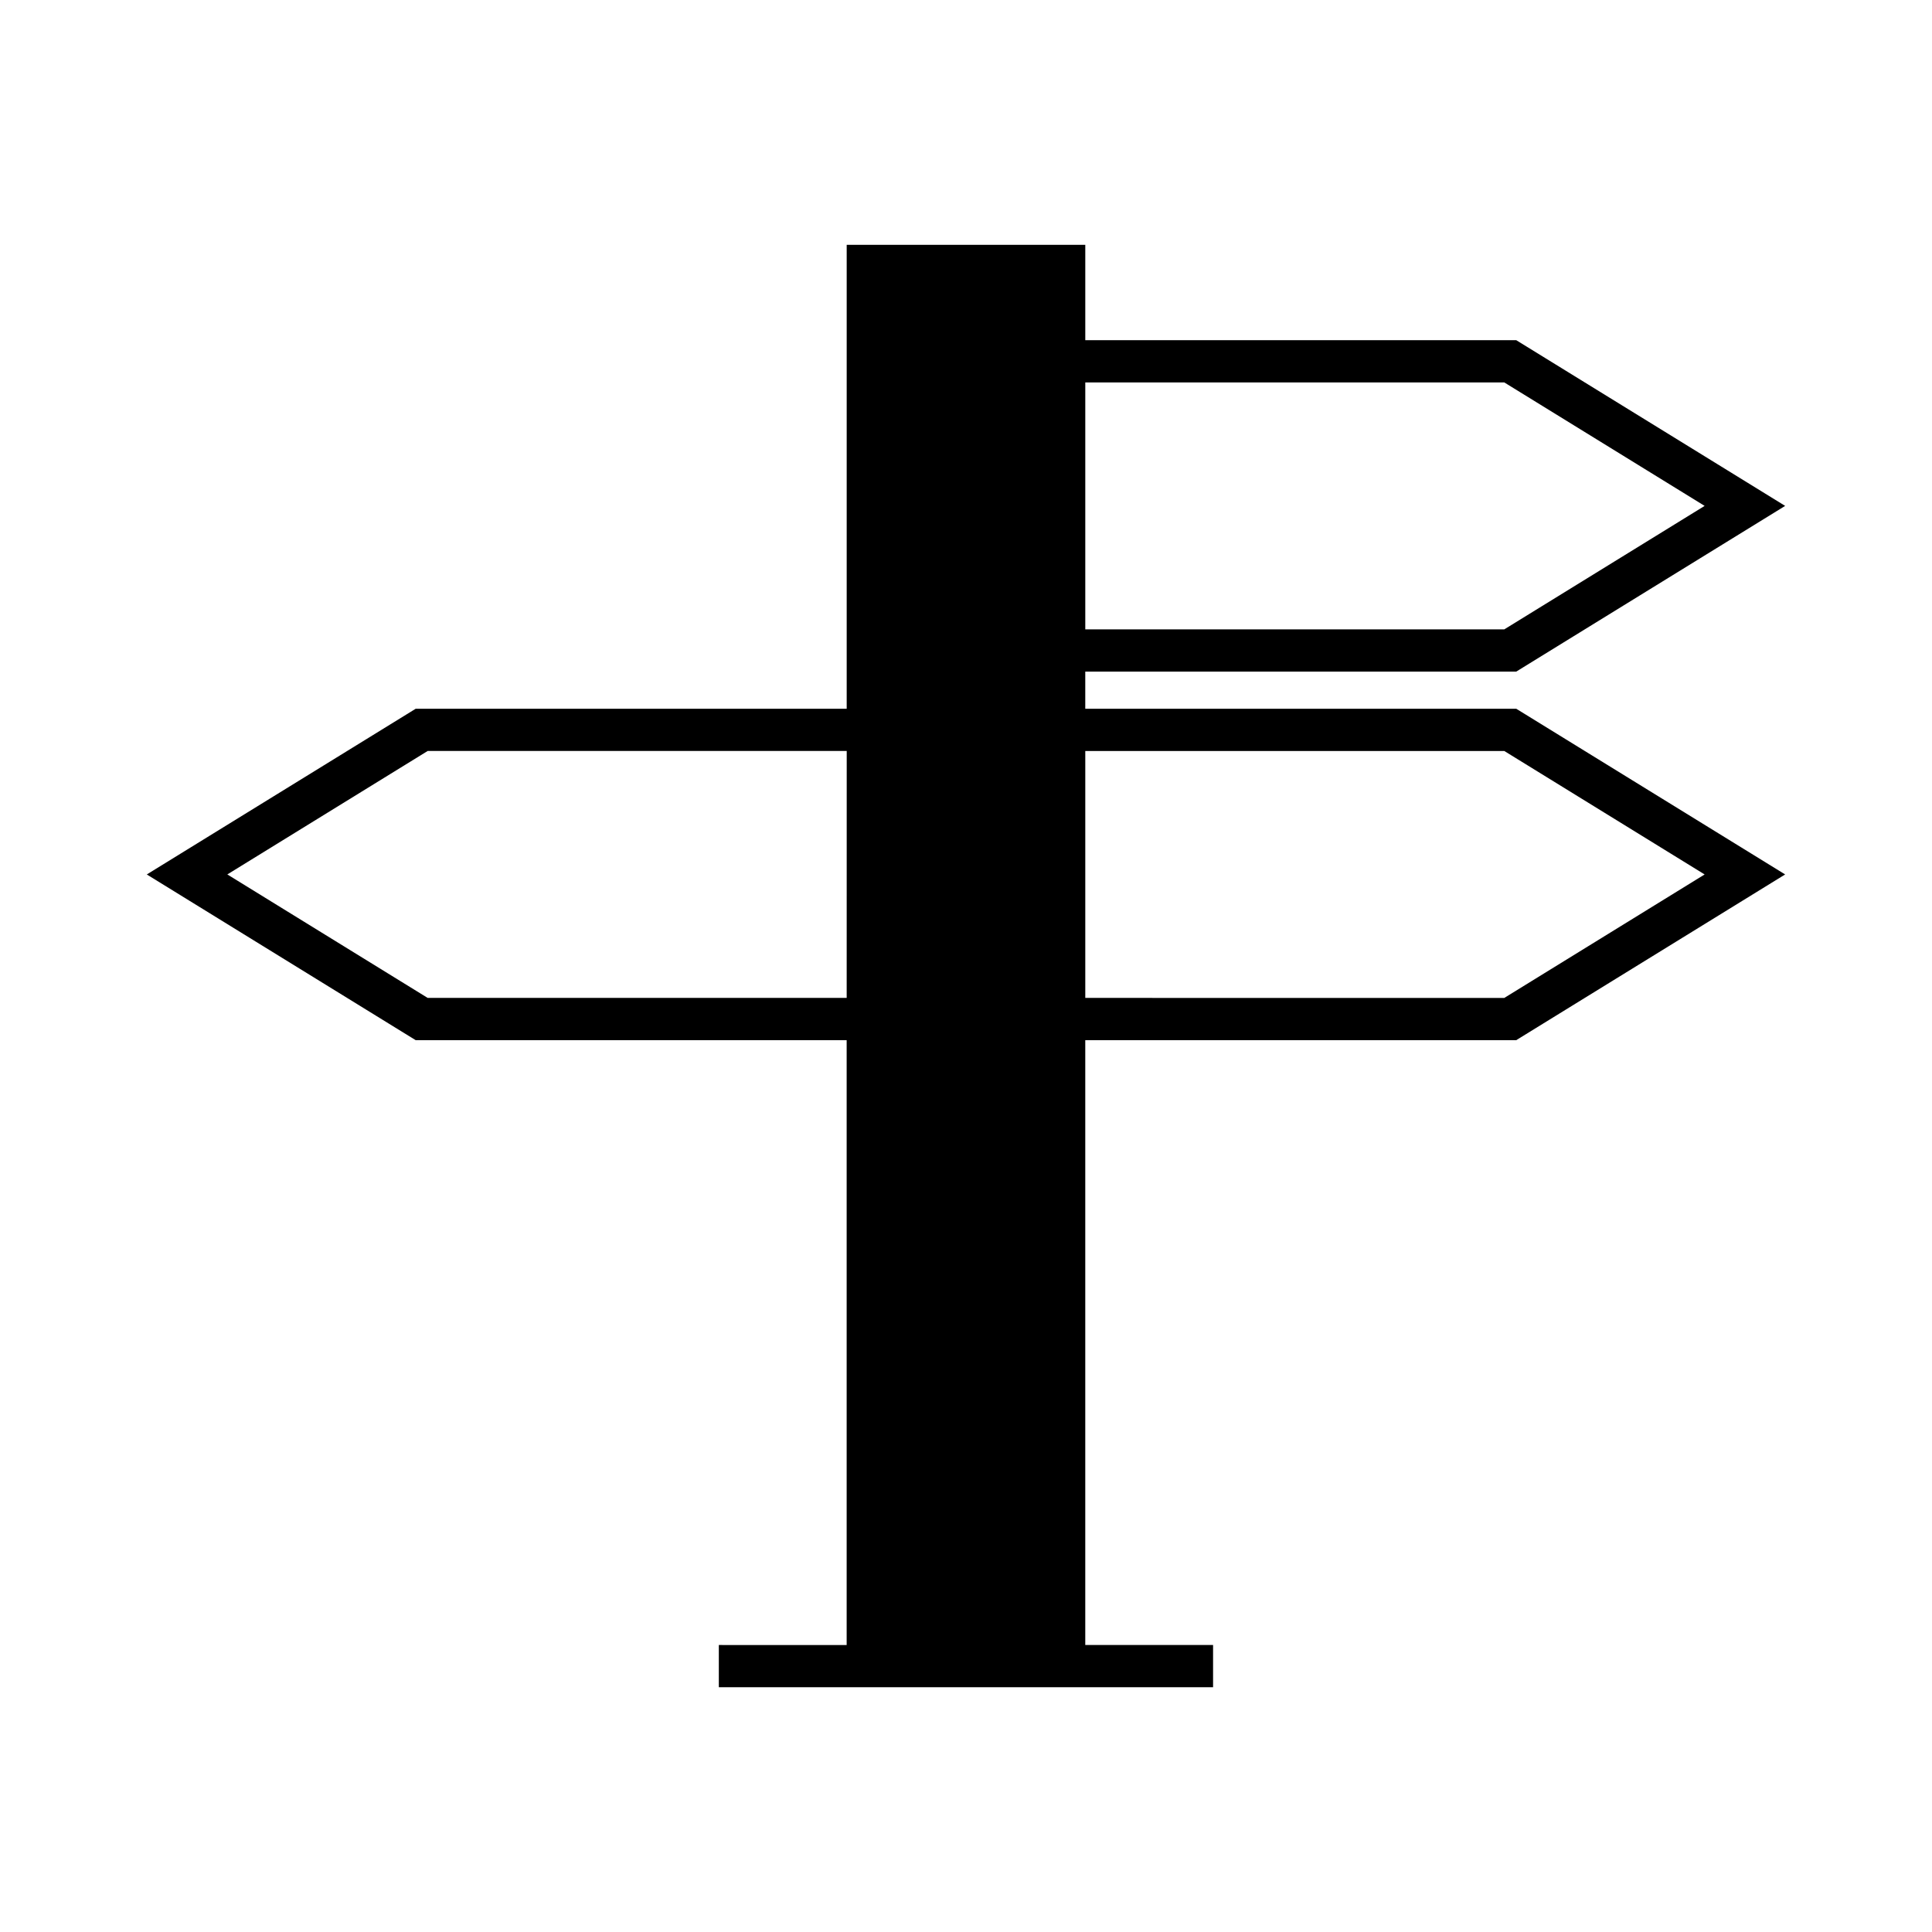 <?xml version="1.0" encoding="UTF-8"?>
<!-- Uploaded to: SVG Repo, www.svgrepo.com, Generator: SVG Repo Mixer Tools -->
<svg fill="#000000" width="800px" height="800px" version="1.1" viewBox="144 144 512 512" xmlns="http://www.w3.org/2000/svg">
 <path d="m545.82 321.98 71.266-43.914-71.266-43.914h-114.21v-25.277h-63.227v122.95h-114.22l-71.262 43.914 71.262 43.918h114.21v160.29l-33.875-0.004v11.195h130.98v-11.195h-33.871v-160.29h114.21l71.266-43.918-71.266-43.914-114.21 0.004v-9.836zm-114.21-76.633h111.04l53.094 32.719-53.094 32.723-111.04-0.004zm-63.23 163.11h-111.04l-53.094-32.723 53.094-32.719h111.05zm174.27-65.438 53.094 32.719-53.094 32.723-111.04-0.004v-65.438z"/>
</svg>